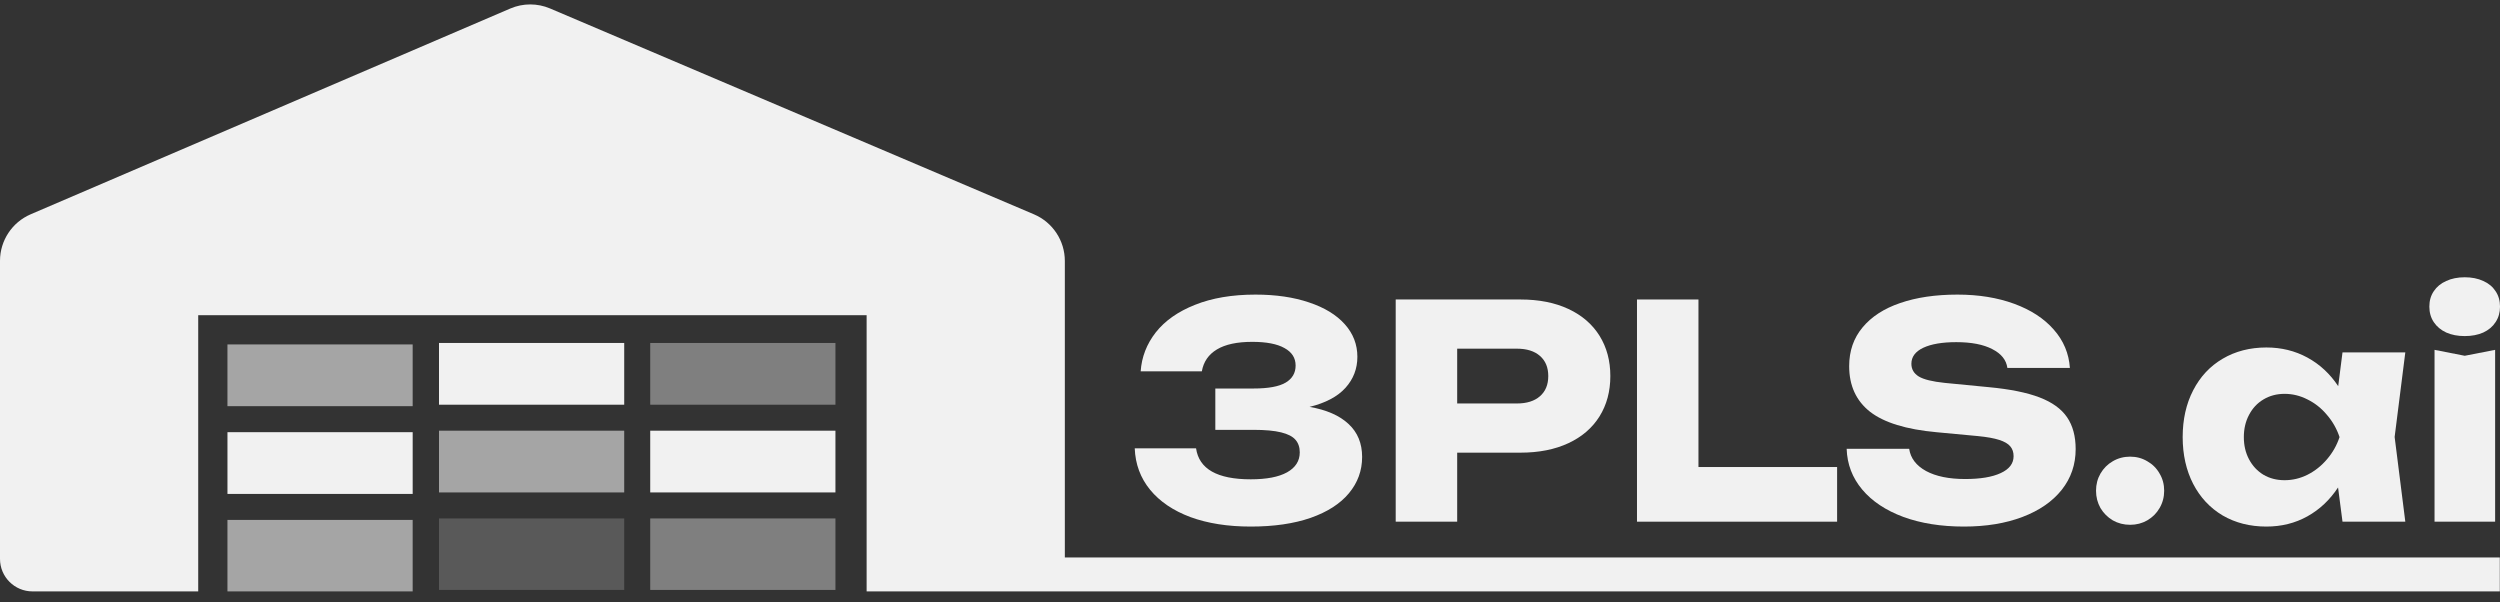 <svg width="220" height="53" viewBox="0 0 220 53" fill="none" xmlns="http://www.w3.org/2000/svg">
<rect x="0" y="0" width="220" height="53" fill="#333333" stroke="none"/>
<path d="M17.443 27.737V52.043H2.859C1.28 52.043 0 50.763 0 49.183V22.956C0 21.172 1.062 19.561 2.701 18.857L44.904 0.751C46.022 0.271 47.288 0.269 48.408 0.746L90.992 18.862C92.637 19.562 93.706 21.177 93.706 22.966V49.058H219.982V52.043H76.263V27.737H46.655L17.443 27.737Z" fill="#F1F1F1"/>
<rect x="20.016" y="30.31" width="16.299" height="5.433" fill="#F1F1F1" fill-opacity="0.6"/>
<rect x="38.632" y="30.181" width="16.299" height="5.433" fill="#F1F1F1"/>
<rect x="57.22" y="30.181" width="16.299" height="5.433" fill="#F1F1F1" fill-opacity="0.4"/>
<rect x="20.017" y="38.032" width="16.299" height="5.433" fill="#F1F1F1"/>
<rect x="38.632" y="37.901" width="16.299" height="5.433" fill="#F1F1F1" fill-opacity="0.6"/>
<rect x="57.22" y="37.901" width="16.299" height="5.433" fill="#F1F1F1"/>
<rect x="20.016" y="45.752" width="16.299" height="6.291" fill="#F1F1F1" fill-opacity="0.6"/>
<rect x="38.632" y="45.623" width="16.299" height="6.291" fill="#F1F1F1" fill-opacity="0.2"/>
<rect x="57.22" y="45.623" width="16.299" height="6.291" fill="#F1F1F1" fill-opacity="0.4"/>
<path d="M115.239 35.806C116.734 36.066 117.876 36.566 118.667 37.305C119.467 38.043 119.867 39.012 119.867 40.212C119.867 41.411 119.48 42.475 118.706 43.405C117.942 44.326 116.821 45.048 115.343 45.569C113.866 46.082 112.106 46.338 110.064 46.338C108.048 46.338 106.279 46.06 104.759 45.504C103.247 44.939 102.065 44.139 101.213 43.105C100.361 42.063 99.91 40.846 99.857 39.456H105.254C105.515 41.272 107.118 42.18 110.064 42.18C111.454 42.18 112.519 41.976 113.258 41.567C114.005 41.15 114.379 40.563 114.379 39.807C114.379 39.356 114.253 38.986 114.001 38.7C113.757 38.413 113.336 38.195 112.736 38.048C112.145 37.9 111.333 37.826 110.299 37.826H106.949V34.189H110.299C111.611 34.189 112.558 34.016 113.14 33.668C113.723 33.32 114.014 32.821 114.014 32.169C114.014 31.5 113.688 30.987 113.036 30.631C112.393 30.266 111.446 30.083 110.194 30.083C108.865 30.083 107.831 30.305 107.092 30.748C106.353 31.191 105.91 31.834 105.762 32.677H100.379C100.466 31.417 100.909 30.274 101.708 29.249C102.517 28.224 103.668 27.415 105.163 26.824C106.657 26.225 108.43 25.925 110.481 25.925C112.271 25.925 113.844 26.155 115.2 26.616C116.556 27.068 117.603 27.706 118.341 28.532C119.08 29.358 119.449 30.313 119.449 31.4C119.449 32.443 119.102 33.351 118.407 34.124C117.711 34.898 116.656 35.458 115.239 35.806Z" fill="#F1F1F1"/>
<path d="M133.798 26.355C135.423 26.355 136.831 26.633 138.021 27.189C139.212 27.745 140.124 28.532 140.759 29.549C141.393 30.566 141.71 31.747 141.71 33.094C141.71 34.441 141.393 35.623 140.759 36.64C140.124 37.657 139.212 38.443 138.021 38.999C136.831 39.555 135.423 39.834 133.798 39.834H128.232V45.908H122.822V26.355H133.798ZM133.485 35.506C134.354 35.506 135.032 35.293 135.518 34.867C136.005 34.441 136.248 33.85 136.248 33.094C136.248 32.338 136.005 31.747 135.518 31.322C135.032 30.896 134.354 30.683 133.485 30.683H128.232V35.506H133.485Z" fill="#F1F1F1"/>
<path d="M149.465 26.355V41.098H161.666V45.908H144.055V26.355H149.465Z" fill="#F1F1F1"/>
<path d="M168.007 39.495C168.128 40.32 168.624 40.972 169.493 41.45C170.362 41.919 171.509 42.154 172.934 42.154C174.272 42.154 175.315 41.98 176.062 41.632C176.818 41.285 177.196 40.789 177.196 40.146C177.196 39.799 177.101 39.512 176.91 39.286C176.718 39.051 176.393 38.86 175.932 38.712C175.48 38.565 174.85 38.452 174.042 38.374L170.418 38.035C167.75 37.791 165.799 37.192 164.565 36.236C163.34 35.271 162.727 33.933 162.727 32.221C162.727 30.891 163.118 29.757 163.9 28.819C164.683 27.872 165.786 27.155 167.211 26.668C168.645 26.173 170.327 25.925 172.256 25.925C174.116 25.925 175.78 26.194 177.249 26.733C178.717 27.272 179.877 28.028 180.729 29.001C181.589 29.974 182.063 31.1 182.15 32.377H176.649C176.553 31.674 176.11 31.122 175.319 30.722C174.537 30.313 173.481 30.109 172.152 30.109C170.918 30.109 169.949 30.274 169.245 30.605C168.55 30.935 168.202 31.404 168.202 32.012C168.202 32.49 168.419 32.864 168.854 33.133C169.288 33.394 170.049 33.581 171.135 33.694L175.033 34.072C176.884 34.246 178.365 34.546 179.478 34.971C180.59 35.397 181.398 35.979 181.902 36.718C182.406 37.457 182.658 38.391 182.658 39.521C182.658 40.876 182.25 42.071 181.433 43.105C180.616 44.131 179.465 44.926 177.979 45.491C176.493 46.056 174.776 46.338 172.83 46.338C170.822 46.338 169.045 46.056 167.498 45.491C165.951 44.917 164.743 44.113 163.874 43.079C163.005 42.045 162.549 40.85 162.506 39.495H168.007Z" fill="#F1F1F1"/>
<path d="M187.449 46.182C186.893 46.182 186.385 46.051 185.924 45.791C185.472 45.521 185.112 45.161 184.842 44.709C184.582 44.248 184.451 43.74 184.451 43.184C184.451 42.627 184.582 42.123 184.842 41.672C185.112 41.211 185.472 40.85 185.924 40.59C186.385 40.32 186.893 40.185 187.449 40.185C188.005 40.185 188.509 40.32 188.961 40.59C189.422 40.85 189.783 41.211 190.043 41.672C190.313 42.123 190.447 42.627 190.447 43.184C190.447 43.74 190.313 44.248 190.043 44.709C189.783 45.161 189.422 45.521 188.961 45.791C188.509 46.051 188.005 46.182 187.449 46.182Z" fill="#F1F1F1"/>
<path d="M211.667 31.009L210.728 38.452L211.667 45.908H206.14L205.749 42.897C205.027 43.992 204.128 44.839 203.05 45.439C201.973 46.038 200.769 46.338 199.44 46.338C197.997 46.338 196.715 46.012 195.594 45.361C194.482 44.7 193.617 43.775 193 42.584C192.383 41.385 192.075 40.012 192.075 38.465C192.075 36.909 192.383 35.536 193 34.346C193.617 33.146 194.482 32.221 195.594 31.569C196.715 30.909 197.997 30.578 199.44 30.578C200.761 30.578 201.964 30.874 203.05 31.465C204.137 32.056 205.041 32.894 205.762 33.981L206.14 31.009H211.667ZM201.043 42.258C201.747 42.258 202.42 42.097 203.063 41.776C203.715 41.446 204.284 40.994 204.771 40.42C205.266 39.847 205.636 39.195 205.879 38.465C205.636 37.735 205.266 37.083 204.771 36.51C204.284 35.927 203.715 35.475 203.063 35.154C202.42 34.824 201.747 34.658 201.043 34.658C200.348 34.658 199.726 34.824 199.179 35.154C198.64 35.475 198.219 35.927 197.915 36.51C197.61 37.083 197.458 37.735 197.458 38.465C197.458 39.195 197.61 39.847 197.915 40.42C198.219 40.994 198.64 41.446 199.179 41.776C199.726 42.097 200.348 42.258 201.043 42.258Z" fill="#F1F1F1"/>
<path d="M214.239 45.908V30.787L216.898 31.308L219.571 30.787V45.908H214.239ZM216.898 29.575C216.281 29.575 215.738 29.471 215.269 29.262C214.8 29.045 214.435 28.741 214.174 28.349C213.913 27.958 213.783 27.502 213.783 26.981C213.783 26.459 213.913 26.008 214.174 25.625C214.435 25.234 214.8 24.934 215.269 24.726C215.738 24.508 216.281 24.4 216.898 24.4C217.515 24.4 218.059 24.508 218.528 24.726C218.997 24.934 219.358 25.234 219.61 25.625C219.87 26.008 220.001 26.459 220.001 26.981C220.001 27.502 219.87 27.958 219.61 28.349C219.358 28.741 218.997 29.045 218.528 29.262C218.059 29.471 217.515 29.575 216.898 29.575Z" fill="#F1F1F1"/>
</svg>
